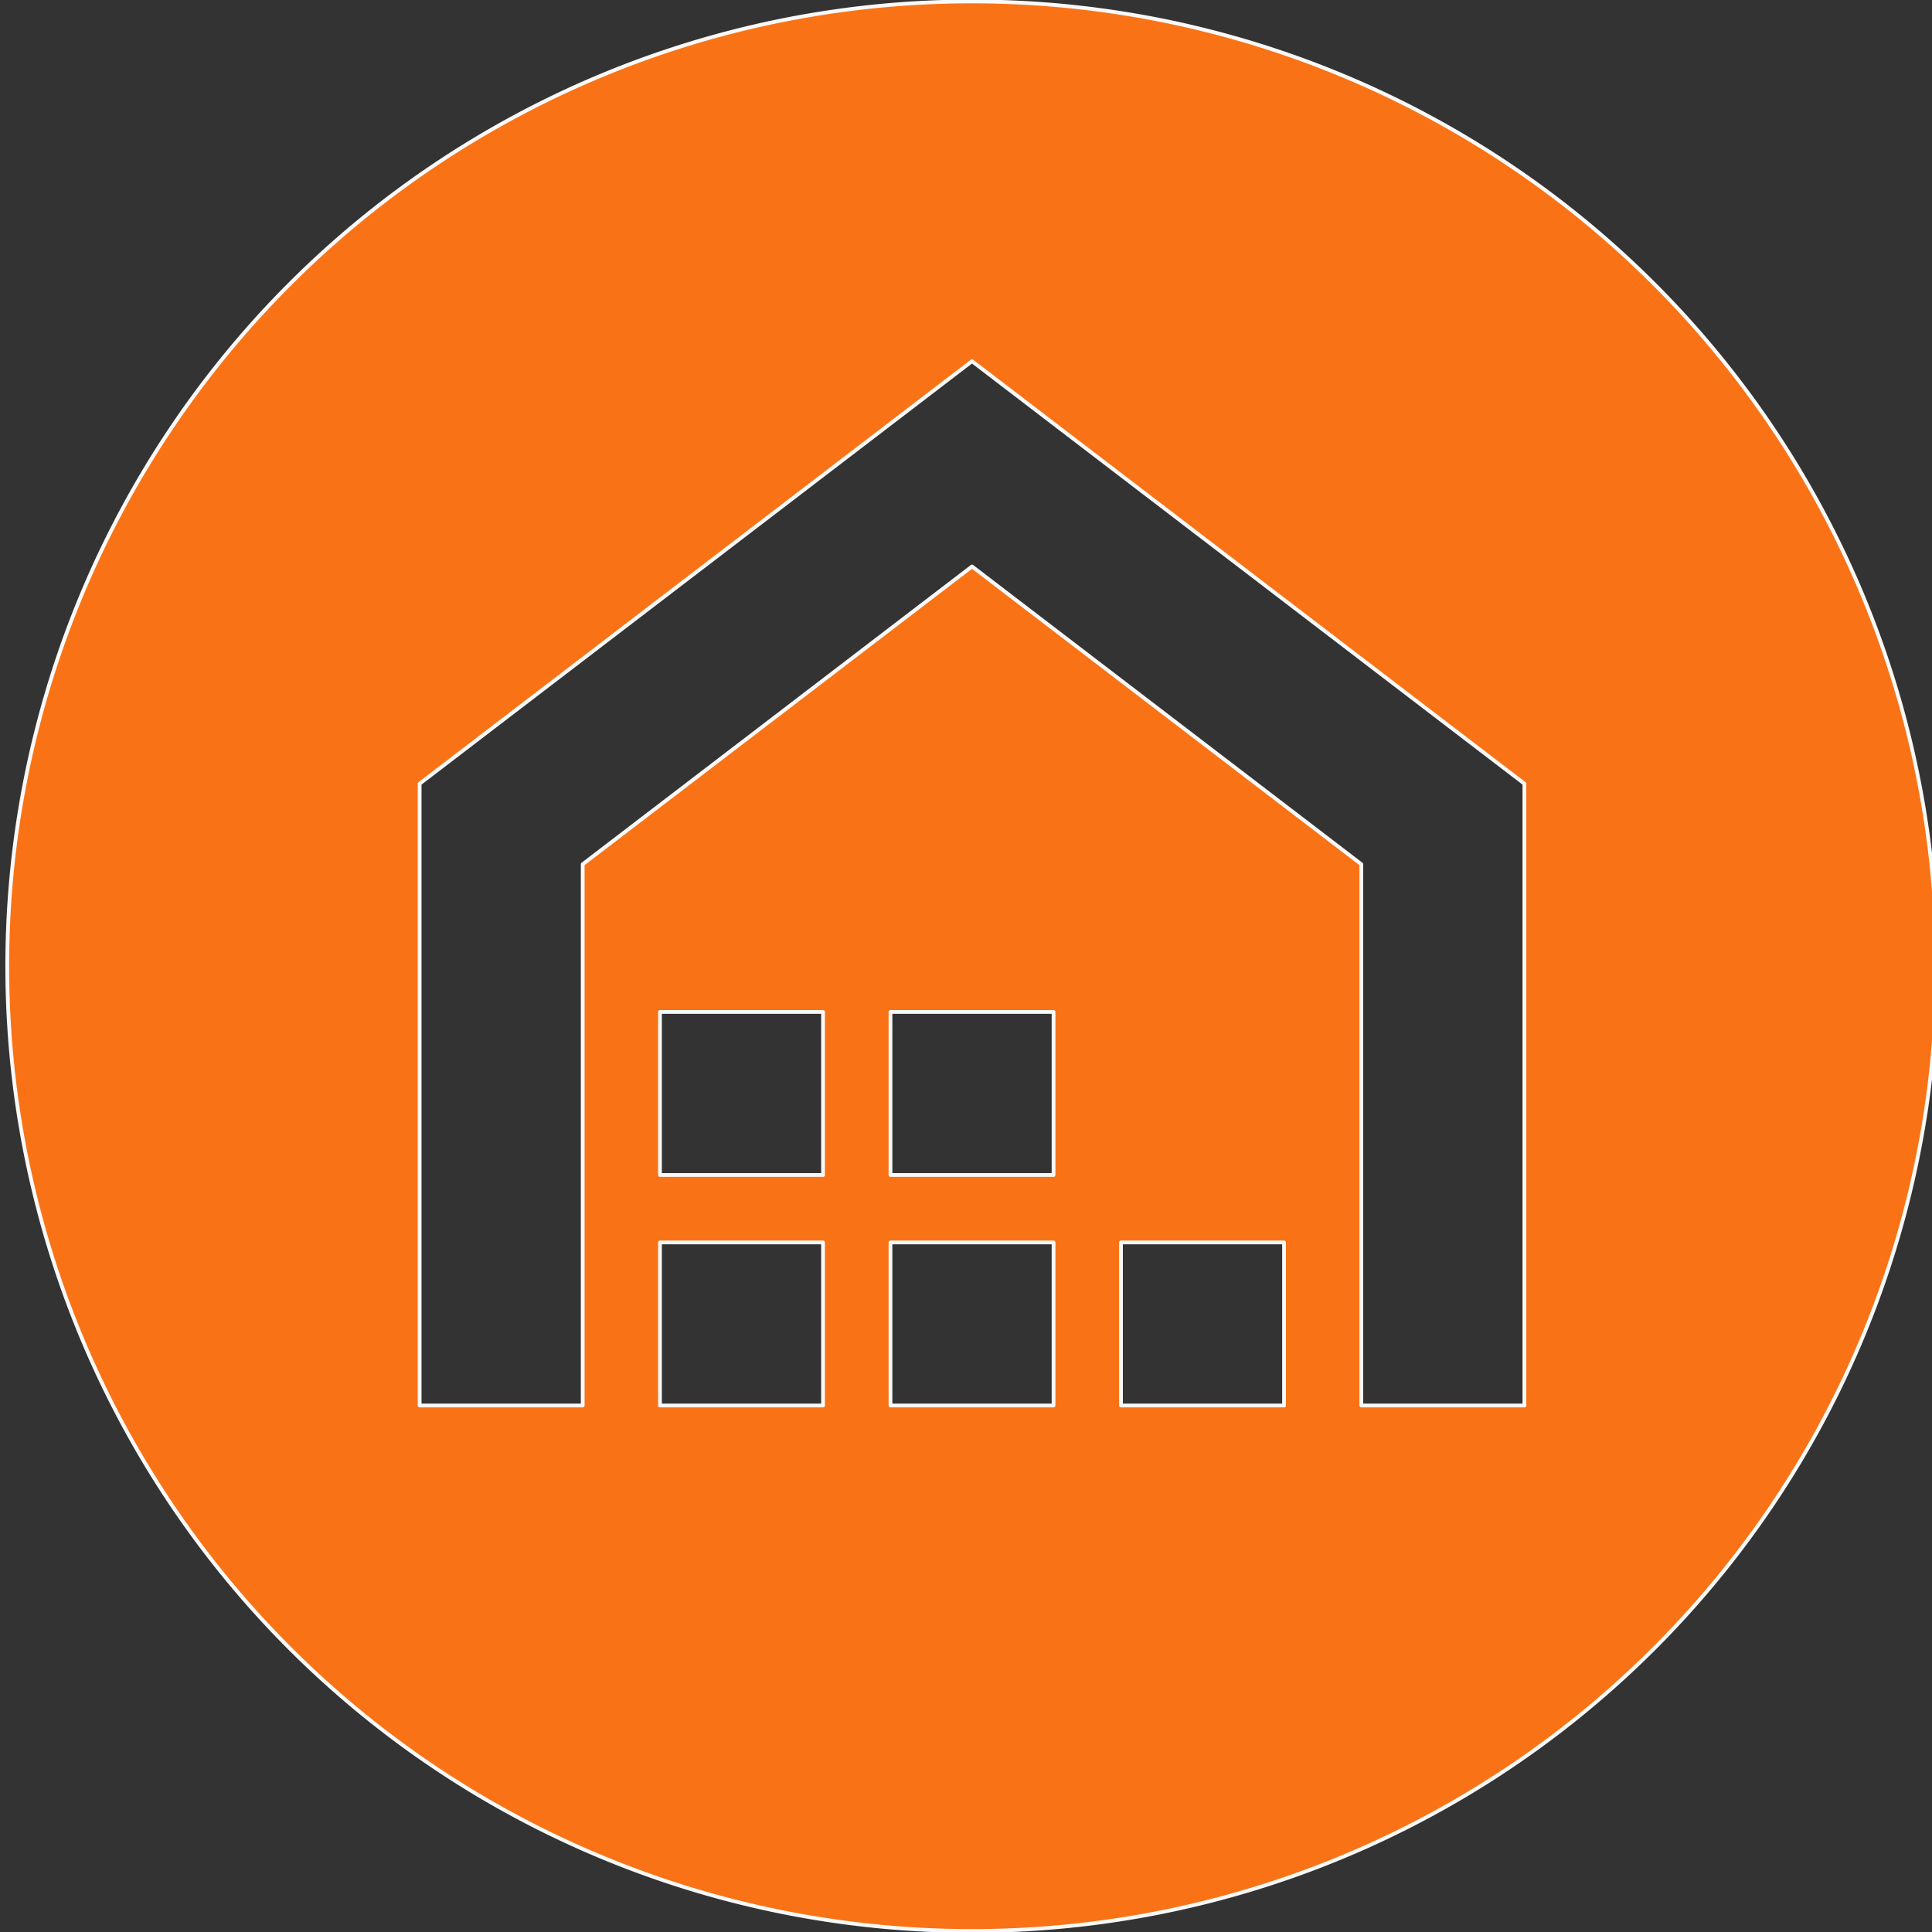 <?xml version="1.0" encoding="UTF-8" standalone="no"?>
<!-- Created with Inkscape (http://www.inkscape.org/) -->

<svg
   version="1.1"
   id="svg1"
   width="444.203"
   height="444.203"
   viewBox="0 0 444.203 444.203"
   xmlns="http://www.w3.org/2000/svg"
   xmlns:svg="http://www.w3.org/2000/svg">
  <rect x="0" y="0" width="444.203" height="444.203" fill="#333333" stroke="none"/>
  <defs
     id="defs1" />
  <g
     id="g2-3-7-2"
     transform="matrix(0.635,0,0,0.635,-1851.373,150.995)">
    <path
       id="path1-5-5"
       style="fill:#f97316;fill-opacity:1;stroke:#f9f9f9;stroke-width:1.364;stroke-linejoin:round;paint-order:stroke fill markers"
       d="m 3267.494,-237.264 a 349.318,349.318 0 0 0 -349.318,349.316 349.318,349.318 0 0 0 349.318,349.318 349.318,349.318 0 0 0 349.316,-349.318 349.318,349.318 0 0 0 -349.316,-349.316 z m 0,130.256 200,152.967 V 271.113 h -59.041 V 75.133 L 3267.494,-32.678 3126.533,75.133 V 271.113 h -59.039 V 45.959 Z m -112.984,235.621 h 59.041 v 59.041 h -59.041 z m 83.461,0 h 59.041 v 59.041 h -59.041 z m -83.461,83.461 h 59.041 v 59.041 h -59.041 z m 83.461,0 h 59.041 v 59.041 h -59.041 z m 83.461,0 h 59.041 v 59.041 h -59.041 z" />
  </g>
</svg>
